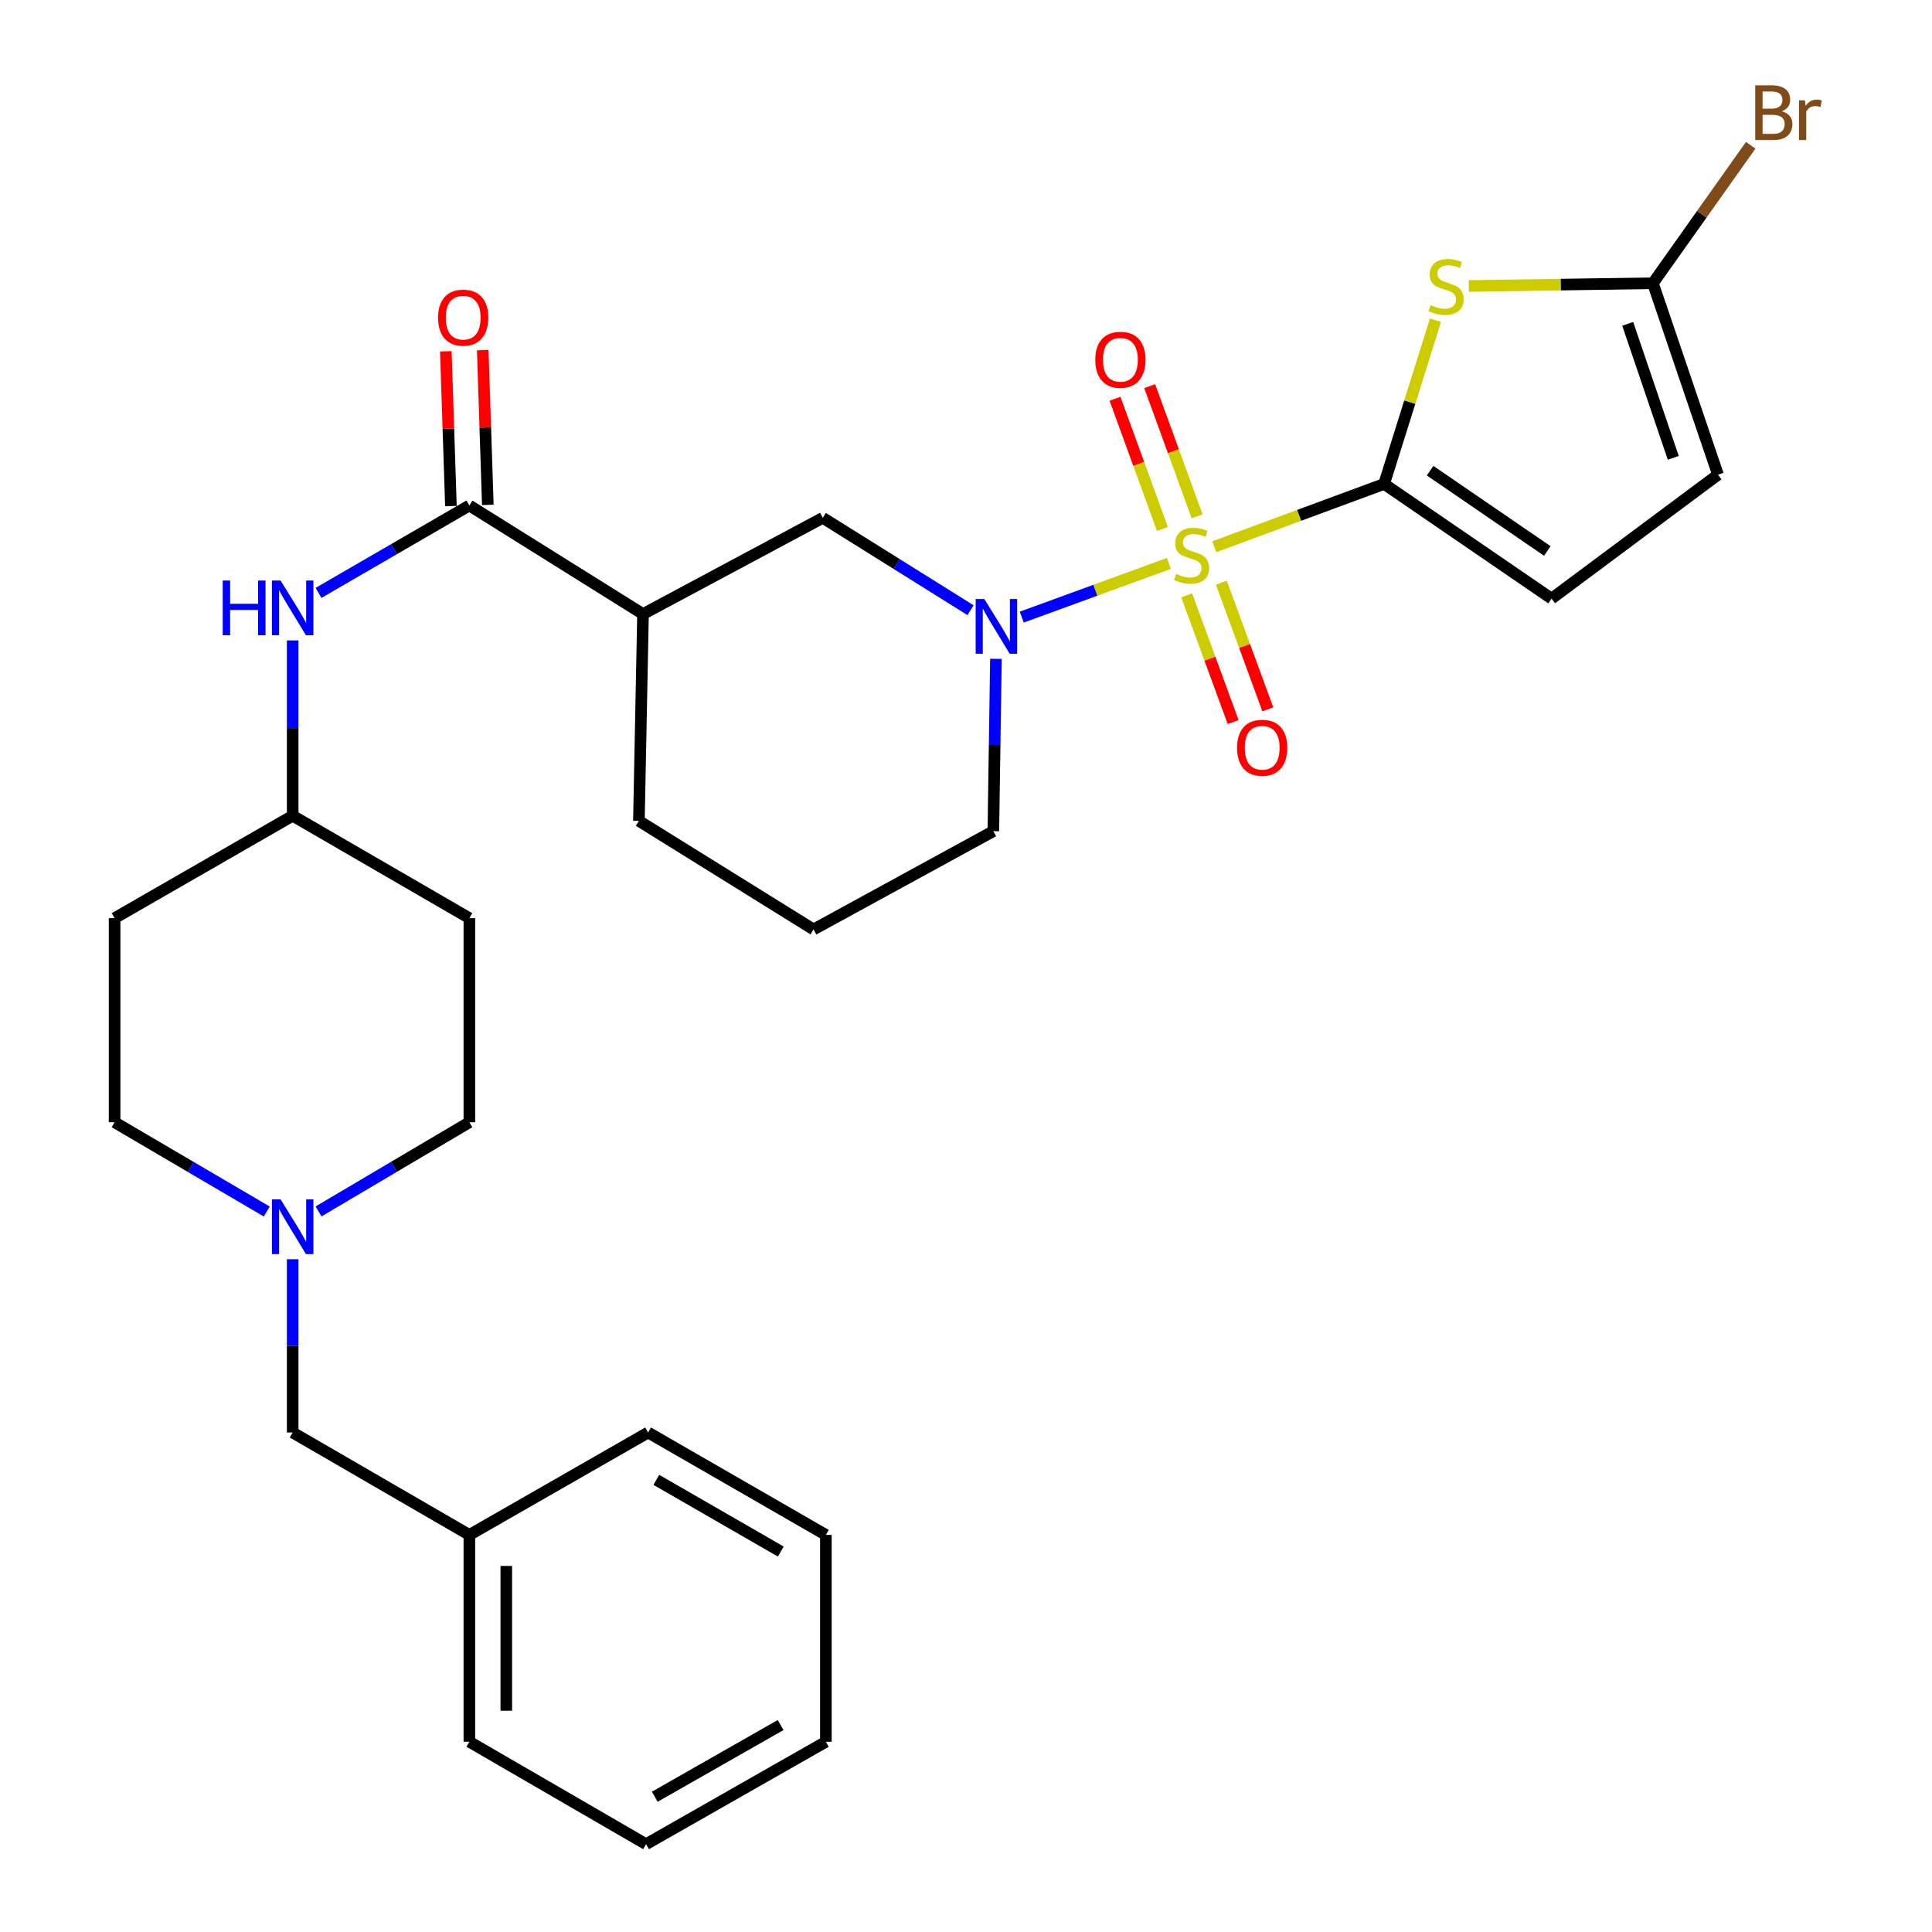 <?xml version='1.0' encoding='iso-8859-1'?>
<svg version='1.1' baseProfile='full'
              xmlns='http://www.w3.org/2000/svg'
                      xmlns:rdkit='http://www.rdkit.org/xml'
                      xmlns:xlink='http://www.w3.org/1999/xlink'
                  xml:space='preserve'
width='1000px' height='1000px' viewBox='0 0 1000 1000'>
<!-- END OF HEADER -->
<rect style='opacity:1.0;fill:#FFFFFF;stroke:none' width='1000' height='1000' x='0' y='0'> </rect>
<path class='bond-0' d='M 628.514,282.996 L 672.465,266.738' style='fill:none;fill-rule:evenodd;stroke:#CCCC00;stroke-width:6px;stroke-linecap:butt;stroke-linejoin:miter;stroke-opacity:1' />
<path class='bond-0' d='M 672.465,266.738 L 716.417,250.48' style='fill:none;fill-rule:evenodd;stroke:#000000;stroke-width:6px;stroke-linecap:butt;stroke-linejoin:miter;stroke-opacity:1' />
<path class='bond-1' d='M 605.009,291.632 L 566.936,305.526' style='fill:none;fill-rule:evenodd;stroke:#CCCC00;stroke-width:6px;stroke-linecap:butt;stroke-linejoin:miter;stroke-opacity:1' />
<path class='bond-1' d='M 566.936,305.526 L 528.863,319.42' style='fill:none;fill-rule:evenodd;stroke:#0000FF;stroke-width:6px;stroke-linecap:butt;stroke-linejoin:miter;stroke-opacity:1' />
<path class='bond-11' d='M 614.237,308.159 L 626.26,340.949' style='fill:none;fill-rule:evenodd;stroke:#CCCC00;stroke-width:6px;stroke-linecap:butt;stroke-linejoin:miter;stroke-opacity:1' />
<path class='bond-11' d='M 626.26,340.949 L 638.284,373.739' style='fill:none;fill-rule:evenodd;stroke:#FF0000;stroke-width:6px;stroke-linecap:butt;stroke-linejoin:miter;stroke-opacity:1' />
<path class='bond-11' d='M 632.177,301.581 L 644.2,334.371' style='fill:none;fill-rule:evenodd;stroke:#CCCC00;stroke-width:6px;stroke-linecap:butt;stroke-linejoin:miter;stroke-opacity:1' />
<path class='bond-11' d='M 644.2,334.371 L 656.224,367.16' style='fill:none;fill-rule:evenodd;stroke:#FF0000;stroke-width:6px;stroke-linecap:butt;stroke-linejoin:miter;stroke-opacity:1' />
<path class='bond-12' d='M 619.632,267.255 L 607.361,233.564' style='fill:none;fill-rule:evenodd;stroke:#CCCC00;stroke-width:6px;stroke-linecap:butt;stroke-linejoin:miter;stroke-opacity:1' />
<path class='bond-12' d='M 607.361,233.564 L 595.091,199.874' style='fill:none;fill-rule:evenodd;stroke:#FF0000;stroke-width:6px;stroke-linecap:butt;stroke-linejoin:miter;stroke-opacity:1' />
<path class='bond-12' d='M 601.677,273.794 L 589.407,240.104' style='fill:none;fill-rule:evenodd;stroke:#CCCC00;stroke-width:6px;stroke-linecap:butt;stroke-linejoin:miter;stroke-opacity:1' />
<path class='bond-12' d='M 589.407,240.104 L 577.136,206.413' style='fill:none;fill-rule:evenodd;stroke:#FF0000;stroke-width:6px;stroke-linecap:butt;stroke-linejoin:miter;stroke-opacity:1' />
<path class='bond-2' d='M 716.417,250.48 L 729.703,208.118' style='fill:none;fill-rule:evenodd;stroke:#000000;stroke-width:6px;stroke-linecap:butt;stroke-linejoin:miter;stroke-opacity:1' />
<path class='bond-2' d='M 729.703,208.118 L 742.99,165.757' style='fill:none;fill-rule:evenodd;stroke:#CCCC00;stroke-width:6px;stroke-linecap:butt;stroke-linejoin:miter;stroke-opacity:1' />
<path class='bond-6' d='M 716.417,250.48 L 803.094,309.853' style='fill:none;fill-rule:evenodd;stroke:#000000;stroke-width:6px;stroke-linecap:butt;stroke-linejoin:miter;stroke-opacity:1' />
<path class='bond-6' d='M 740.217,243.621 L 800.891,285.183' style='fill:none;fill-rule:evenodd;stroke:#000000;stroke-width:6px;stroke-linecap:butt;stroke-linejoin:miter;stroke-opacity:1' />
<path class='bond-7' d='M 502.358,315.836 L 464.117,291.932' style='fill:none;fill-rule:evenodd;stroke:#0000FF;stroke-width:6px;stroke-linecap:butt;stroke-linejoin:miter;stroke-opacity:1' />
<path class='bond-7' d='M 464.117,291.932 L 425.875,268.027' style='fill:none;fill-rule:evenodd;stroke:#000000;stroke-width:6px;stroke-linecap:butt;stroke-linejoin:miter;stroke-opacity:1' />
<path class='bond-21' d='M 515.495,341.016 L 514.826,385.615' style='fill:none;fill-rule:evenodd;stroke:#0000FF;stroke-width:6px;stroke-linecap:butt;stroke-linejoin:miter;stroke-opacity:1' />
<path class='bond-21' d='M 514.826,385.615 L 514.156,430.214' style='fill:none;fill-rule:evenodd;stroke:#000000;stroke-width:6px;stroke-linecap:butt;stroke-linejoin:miter;stroke-opacity:1' />
<path class='bond-5' d='M 760.254,148.022 L 807.895,147.314' style='fill:none;fill-rule:evenodd;stroke:#CCCC00;stroke-width:6px;stroke-linecap:butt;stroke-linejoin:miter;stroke-opacity:1' />
<path class='bond-5' d='M 807.895,147.314 L 855.536,146.605' style='fill:none;fill-rule:evenodd;stroke:#000000;stroke-width:6px;stroke-linecap:butt;stroke-linejoin:miter;stroke-opacity:1' />
<path class='bond-3' d='M 242.945,261.637 L 332.818,317.836' style='fill:none;fill-rule:evenodd;stroke:#000000;stroke-width:6px;stroke-linecap:butt;stroke-linejoin:miter;stroke-opacity:1' />
<path class='bond-8' d='M 242.945,261.637 L 203.91,284.261' style='fill:none;fill-rule:evenodd;stroke:#000000;stroke-width:6px;stroke-linecap:butt;stroke-linejoin:miter;stroke-opacity:1' />
<path class='bond-8' d='M 203.91,284.261 L 164.874,306.885' style='fill:none;fill-rule:evenodd;stroke:#0000FF;stroke-width:6px;stroke-linecap:butt;stroke-linejoin:miter;stroke-opacity:1' />
<path class='bond-13' d='M 252.494,261.323 L 251.179,221.268' style='fill:none;fill-rule:evenodd;stroke:#000000;stroke-width:6px;stroke-linecap:butt;stroke-linejoin:miter;stroke-opacity:1' />
<path class='bond-13' d='M 251.179,221.268 L 249.864,181.214' style='fill:none;fill-rule:evenodd;stroke:#FF0000;stroke-width:6px;stroke-linecap:butt;stroke-linejoin:miter;stroke-opacity:1' />
<path class='bond-13' d='M 233.396,261.95 L 232.081,221.896' style='fill:none;fill-rule:evenodd;stroke:#000000;stroke-width:6px;stroke-linecap:butt;stroke-linejoin:miter;stroke-opacity:1' />
<path class='bond-13' d='M 232.081,221.896 L 230.766,181.841' style='fill:none;fill-rule:evenodd;stroke:#FF0000;stroke-width:6px;stroke-linecap:butt;stroke-linejoin:miter;stroke-opacity:1' />
<path class='bond-4' d='M 332.818,317.836 L 425.875,268.027' style='fill:none;fill-rule:evenodd;stroke:#000000;stroke-width:6px;stroke-linecap:butt;stroke-linejoin:miter;stroke-opacity:1' />
<path class='bond-31' d='M 332.818,317.836 L 330.695,424.896' style='fill:none;fill-rule:evenodd;stroke:#000000;stroke-width:6px;stroke-linecap:butt;stroke-linejoin:miter;stroke-opacity:1' />
<path class='bond-20' d='M 855.536,146.605 L 880.852,110.898' style='fill:none;fill-rule:evenodd;stroke:#000000;stroke-width:6px;stroke-linecap:butt;stroke-linejoin:miter;stroke-opacity:1' />
<path class='bond-20' d='M 880.852,110.898 L 906.168,75.19' style='fill:none;fill-rule:evenodd;stroke:#7F4C19;stroke-width:6px;stroke-linecap:butt;stroke-linejoin:miter;stroke-opacity:1' />
<path class='bond-30' d='M 855.536,146.605 L 889.23,245.692' style='fill:none;fill-rule:evenodd;stroke:#000000;stroke-width:6px;stroke-linecap:butt;stroke-linejoin:miter;stroke-opacity:1' />
<path class='bond-30' d='M 842.499,167.62 L 866.085,236.981' style='fill:none;fill-rule:evenodd;stroke:#000000;stroke-width:6px;stroke-linecap:butt;stroke-linejoin:miter;stroke-opacity:1' />
<path class='bond-10' d='M 803.094,309.853 L 889.23,245.692' style='fill:none;fill-rule:evenodd;stroke:#000000;stroke-width:6px;stroke-linecap:butt;stroke-linejoin:miter;stroke-opacity:1' />
<path class='bond-14' d='M 151.491,331.491 L 151.491,376.861' style='fill:none;fill-rule:evenodd;stroke:#0000FF;stroke-width:6px;stroke-linecap:butt;stroke-linejoin:miter;stroke-opacity:1' />
<path class='bond-14' d='M 151.491,376.861 L 151.491,422.231' style='fill:none;fill-rule:evenodd;stroke:#000000;stroke-width:6px;stroke-linecap:butt;stroke-linejoin:miter;stroke-opacity:1' />
<path class='bond-9' d='M 138.079,627.081 L 98.697,603.977' style='fill:none;fill-rule:evenodd;stroke:#0000FF;stroke-width:6px;stroke-linecap:butt;stroke-linejoin:miter;stroke-opacity:1' />
<path class='bond-9' d='M 98.697,603.977 L 59.315,580.872' style='fill:none;fill-rule:evenodd;stroke:#000000;stroke-width:6px;stroke-linecap:butt;stroke-linejoin:miter;stroke-opacity:1' />
<path class='bond-15' d='M 151.491,651.772 L 151.491,696.619' style='fill:none;fill-rule:evenodd;stroke:#0000FF;stroke-width:6px;stroke-linecap:butt;stroke-linejoin:miter;stroke-opacity:1' />
<path class='bond-15' d='M 151.491,696.619 L 151.491,741.467' style='fill:none;fill-rule:evenodd;stroke:#000000;stroke-width:6px;stroke-linecap:butt;stroke-linejoin:miter;stroke-opacity:1' />
<path class='bond-32' d='M 164.887,627.028 L 203.916,603.95' style='fill:none;fill-rule:evenodd;stroke:#0000FF;stroke-width:6px;stroke-linecap:butt;stroke-linejoin:miter;stroke-opacity:1' />
<path class='bond-32' d='M 203.916,603.95 L 242.945,580.872' style='fill:none;fill-rule:evenodd;stroke:#000000;stroke-width:6px;stroke-linecap:butt;stroke-linejoin:miter;stroke-opacity:1' />
<path class='bond-16' d='M 151.491,422.231 L 242.945,475.246' style='fill:none;fill-rule:evenodd;stroke:#000000;stroke-width:6px;stroke-linecap:butt;stroke-linejoin:miter;stroke-opacity:1' />
<path class='bond-17' d='M 151.491,422.231 L 59.315,475.246' style='fill:none;fill-rule:evenodd;stroke:#000000;stroke-width:6px;stroke-linecap:butt;stroke-linejoin:miter;stroke-opacity:1' />
<path class='bond-23' d='M 151.491,741.467 L 242.945,794.471' style='fill:none;fill-rule:evenodd;stroke:#000000;stroke-width:6px;stroke-linecap:butt;stroke-linejoin:miter;stroke-opacity:1' />
<path class='bond-19' d='M 242.945,475.246 L 242.945,580.872' style='fill:none;fill-rule:evenodd;stroke:#000000;stroke-width:6px;stroke-linecap:butt;stroke-linejoin:miter;stroke-opacity:1' />
<path class='bond-18' d='M 59.315,475.246 L 59.315,580.872' style='fill:none;fill-rule:evenodd;stroke:#000000;stroke-width:6px;stroke-linecap:butt;stroke-linejoin:miter;stroke-opacity:1' />
<path class='bond-24' d='M 514.156,430.214 L 421.088,481.085' style='fill:none;fill-rule:evenodd;stroke:#000000;stroke-width:6px;stroke-linecap:butt;stroke-linejoin:miter;stroke-opacity:1' />
<path class='bond-22' d='M 330.695,424.896 L 421.088,481.085' style='fill:none;fill-rule:evenodd;stroke:#000000;stroke-width:6px;stroke-linecap:butt;stroke-linejoin:miter;stroke-opacity:1' />
<path class='bond-25' d='M 242.945,794.471 L 242.945,901.531' style='fill:none;fill-rule:evenodd;stroke:#000000;stroke-width:6px;stroke-linecap:butt;stroke-linejoin:miter;stroke-opacity:1' />
<path class='bond-25' d='M 262.054,810.53 L 262.054,885.472' style='fill:none;fill-rule:evenodd;stroke:#000000;stroke-width:6px;stroke-linecap:butt;stroke-linejoin:miter;stroke-opacity:1' />
<path class='bond-26' d='M 242.945,794.471 L 335.461,741.467' style='fill:none;fill-rule:evenodd;stroke:#000000;stroke-width:6px;stroke-linecap:butt;stroke-linejoin:miter;stroke-opacity:1' />
<path class='bond-28' d='M 242.945,901.531 L 334.4,954.545' style='fill:none;fill-rule:evenodd;stroke:#000000;stroke-width:6px;stroke-linecap:butt;stroke-linejoin:miter;stroke-opacity:1' />
<path class='bond-27' d='M 335.461,741.467 L 427.468,794.471' style='fill:none;fill-rule:evenodd;stroke:#000000;stroke-width:6px;stroke-linecap:butt;stroke-linejoin:miter;stroke-opacity:1' />
<path class='bond-27' d='M 339.724,765.975 L 404.128,803.078' style='fill:none;fill-rule:evenodd;stroke:#000000;stroke-width:6px;stroke-linecap:butt;stroke-linejoin:miter;stroke-opacity:1' />
<path class='bond-29' d='M 427.468,794.471 L 427.468,901.531' style='fill:none;fill-rule:evenodd;stroke:#000000;stroke-width:6px;stroke-linecap:butt;stroke-linejoin:miter;stroke-opacity:1' />
<path class='bond-33' d='M 334.4,954.545 L 427.468,901.531' style='fill:none;fill-rule:evenodd;stroke:#000000;stroke-width:6px;stroke-linecap:butt;stroke-linejoin:miter;stroke-opacity:1' />
<path class='bond-33' d='M 338.902,929.99 L 404.05,892.879' style='fill:none;fill-rule:evenodd;stroke:#000000;stroke-width:6px;stroke-linecap:butt;stroke-linejoin:miter;stroke-opacity:1' />
<path  class='atom-0' d='M 608.778 297.057
Q 609.098 297.177, 610.418 297.737
Q 611.738 298.297, 613.178 298.657
Q 614.658 298.977, 616.098 298.977
Q 618.778 298.977, 620.338 297.697
Q 621.898 296.377, 621.898 294.097
Q 621.898 292.537, 621.098 291.577
Q 620.338 290.617, 619.138 290.097
Q 617.938 289.577, 615.938 288.977
Q 613.418 288.217, 611.898 287.497
Q 610.418 286.777, 609.338 285.257
Q 608.298 283.737, 608.298 281.177
Q 608.298 277.617, 610.698 275.417
Q 613.138 273.217, 617.938 273.217
Q 621.218 273.217, 624.938 274.777
L 624.018 277.857
Q 620.618 276.457, 618.058 276.457
Q 615.298 276.457, 613.778 277.617
Q 612.258 278.737, 612.298 280.697
Q 612.298 282.217, 613.058 283.137
Q 613.858 284.057, 614.978 284.577
Q 616.138 285.097, 618.058 285.697
Q 620.618 286.497, 622.138 287.297
Q 623.658 288.097, 624.738 289.737
Q 625.858 291.337, 625.858 294.097
Q 625.858 298.017, 623.218 300.137
Q 620.618 302.217, 616.258 302.217
Q 613.738 302.217, 611.818 301.657
Q 609.938 301.137, 607.698 300.217
L 608.778 297.057
' fill='#CCCC00'/>
<path  class='atom-2' d='M 509.488 310.046
L 518.768 325.046
Q 519.688 326.526, 521.168 329.206
Q 522.648 331.886, 522.728 332.046
L 522.728 310.046
L 526.488 310.046
L 526.488 338.366
L 522.608 338.366
L 512.648 321.966
Q 511.488 320.046, 510.248 317.846
Q 509.048 315.646, 508.688 314.966
L 508.688 338.366
L 505.008 338.366
L 505.008 310.046
L 509.488 310.046
' fill='#0000FF'/>
<path  class='atom-3' d='M 740.497 157.917
Q 740.817 158.037, 742.137 158.597
Q 743.457 159.157, 744.897 159.517
Q 746.377 159.837, 747.817 159.837
Q 750.497 159.837, 752.057 158.557
Q 753.617 157.237, 753.617 154.957
Q 753.617 153.397, 752.817 152.437
Q 752.057 151.477, 750.857 150.957
Q 749.657 150.437, 747.657 149.837
Q 745.137 149.077, 743.617 148.357
Q 742.137 147.637, 741.057 146.117
Q 740.017 144.597, 740.017 142.037
Q 740.017 138.477, 742.417 136.277
Q 744.857 134.077, 749.657 134.077
Q 752.937 134.077, 756.657 135.637
L 755.737 138.717
Q 752.337 137.317, 749.777 137.317
Q 747.017 137.317, 745.497 138.477
Q 743.977 139.597, 744.017 141.557
Q 744.017 143.077, 744.777 143.997
Q 745.577 144.917, 746.697 145.437
Q 747.857 145.957, 749.777 146.557
Q 752.337 147.357, 753.857 148.157
Q 755.377 148.957, 756.457 150.597
Q 757.577 152.197, 757.577 154.957
Q 757.577 158.877, 754.937 160.997
Q 752.337 163.077, 747.977 163.077
Q 745.457 163.077, 743.537 162.517
Q 741.657 161.997, 739.417 161.077
L 740.497 157.917
' fill='#CCCC00'/>
<path  class='atom-9' d='M 115.271 300.481
L 119.111 300.481
L 119.111 312.521
L 133.591 312.521
L 133.591 300.481
L 137.431 300.481
L 137.431 328.801
L 133.591 328.801
L 133.591 315.721
L 119.111 315.721
L 119.111 328.801
L 115.271 328.801
L 115.271 300.481
' fill='#0000FF'/>
<path  class='atom-9' d='M 145.231 300.481
L 154.511 315.481
Q 155.431 316.961, 156.911 319.641
Q 158.391 322.321, 158.471 322.481
L 158.471 300.481
L 162.231 300.481
L 162.231 328.801
L 158.351 328.801
L 148.391 312.401
Q 147.231 310.481, 145.991 308.281
Q 144.791 306.081, 144.431 305.401
L 144.431 328.801
L 140.751 328.801
L 140.751 300.481
L 145.231 300.481
' fill='#0000FF'/>
<path  class='atom-10' d='M 145.231 620.789
L 154.511 635.789
Q 155.431 637.269, 156.911 639.949
Q 158.391 642.629, 158.471 642.789
L 158.471 620.789
L 162.231 620.789
L 162.231 649.109
L 158.351 649.109
L 148.391 632.709
Q 147.231 630.789, 145.991 628.589
Q 144.791 626.389, 144.431 625.709
L 144.431 649.109
L 140.751 649.109
L 140.751 620.789
L 145.231 620.789
' fill='#0000FF'/>
<path  class='atom-12' d='M 640.306 387.035
Q 640.306 380.235, 643.666 376.435
Q 647.026 372.635, 653.306 372.635
Q 659.586 372.635, 662.946 376.435
Q 666.306 380.235, 666.306 387.035
Q 666.306 393.915, 662.906 397.835
Q 659.506 401.715, 653.306 401.715
Q 647.066 401.715, 643.666 397.835
Q 640.306 393.955, 640.306 387.035
M 653.306 398.515
Q 657.626 398.515, 659.946 395.635
Q 662.306 392.715, 662.306 387.035
Q 662.306 381.475, 659.946 378.675
Q 657.626 375.835, 653.306 375.835
Q 648.986 375.835, 646.626 378.635
Q 644.306 381.435, 644.306 387.035
Q 644.306 392.755, 646.626 395.635
Q 648.986 398.515, 653.306 398.515
' fill='#FF0000'/>
<path  class='atom-13' d='M 566.92 186.218
Q 566.92 179.418, 570.28 175.618
Q 573.64 171.818, 579.92 171.818
Q 586.2 171.818, 589.56 175.618
Q 592.92 179.418, 592.92 186.218
Q 592.92 193.098, 589.52 197.018
Q 586.12 200.898, 579.92 200.898
Q 573.68 200.898, 570.28 197.018
Q 566.92 193.138, 566.92 186.218
M 579.92 197.698
Q 584.24 197.698, 586.56 194.818
Q 588.92 191.898, 588.92 186.218
Q 588.92 180.658, 586.56 177.858
Q 584.24 175.018, 579.92 175.018
Q 575.6 175.018, 573.24 177.818
Q 570.92 180.618, 570.92 186.218
Q 570.92 191.938, 573.24 194.818
Q 575.6 197.698, 579.92 197.698
' fill='#FF0000'/>
<path  class='atom-14' d='M 226.75 164.413
Q 226.75 157.613, 230.11 153.813
Q 233.47 150.013, 239.75 150.013
Q 246.03 150.013, 249.39 153.813
Q 252.75 157.613, 252.75 164.413
Q 252.75 171.293, 249.35 175.213
Q 245.95 179.093, 239.75 179.093
Q 233.51 179.093, 230.11 175.213
Q 226.75 171.333, 226.75 164.413
M 239.75 175.893
Q 244.07 175.893, 246.39 173.013
Q 248.75 170.093, 248.75 164.413
Q 248.75 158.853, 246.39 156.053
Q 244.07 153.213, 239.75 153.213
Q 235.43 153.213, 233.07 156.013
Q 230.75 158.813, 230.75 164.413
Q 230.75 170.133, 233.07 173.013
Q 235.43 175.893, 239.75 175.893
' fill='#FF0000'/>
<path  class='atom-21' d='M 922.266 57.605
Q 924.986 58.365, 926.346 60.045
Q 927.746 61.685, 927.746 64.125
Q 927.746 68.045, 925.226 70.285
Q 922.746 72.485, 918.026 72.485
L 908.506 72.485
L 908.506 44.165
L 916.866 44.165
Q 921.706 44.165, 924.146 46.125
Q 926.586 48.085, 926.586 51.685
Q 926.586 55.965, 922.266 57.605
M 912.306 47.365
L 912.306 56.245
L 916.866 56.245
Q 919.666 56.245, 921.106 55.125
Q 922.586 53.965, 922.586 51.685
Q 922.586 47.365, 916.866 47.365
L 912.306 47.365
M 918.026 69.285
Q 920.786 69.285, 922.266 67.965
Q 923.746 66.645, 923.746 64.125
Q 923.746 61.805, 922.106 60.645
Q 920.506 59.445, 917.426 59.445
L 912.306 59.445
L 912.306 69.285
L 918.026 69.285
' fill='#7F4C19'/>
<path  class='atom-21' d='M 934.186 51.925
L 934.626 54.765
Q 936.786 51.565, 940.306 51.565
Q 941.426 51.565, 942.946 51.965
L 942.346 55.325
Q 940.626 54.925, 939.666 54.925
Q 937.986 54.925, 936.866 55.605
Q 935.786 56.245, 934.906 57.805
L 934.906 72.485
L 931.146 72.485
L 931.146 51.925
L 934.186 51.925
' fill='#7F4C19'/>
</svg>
